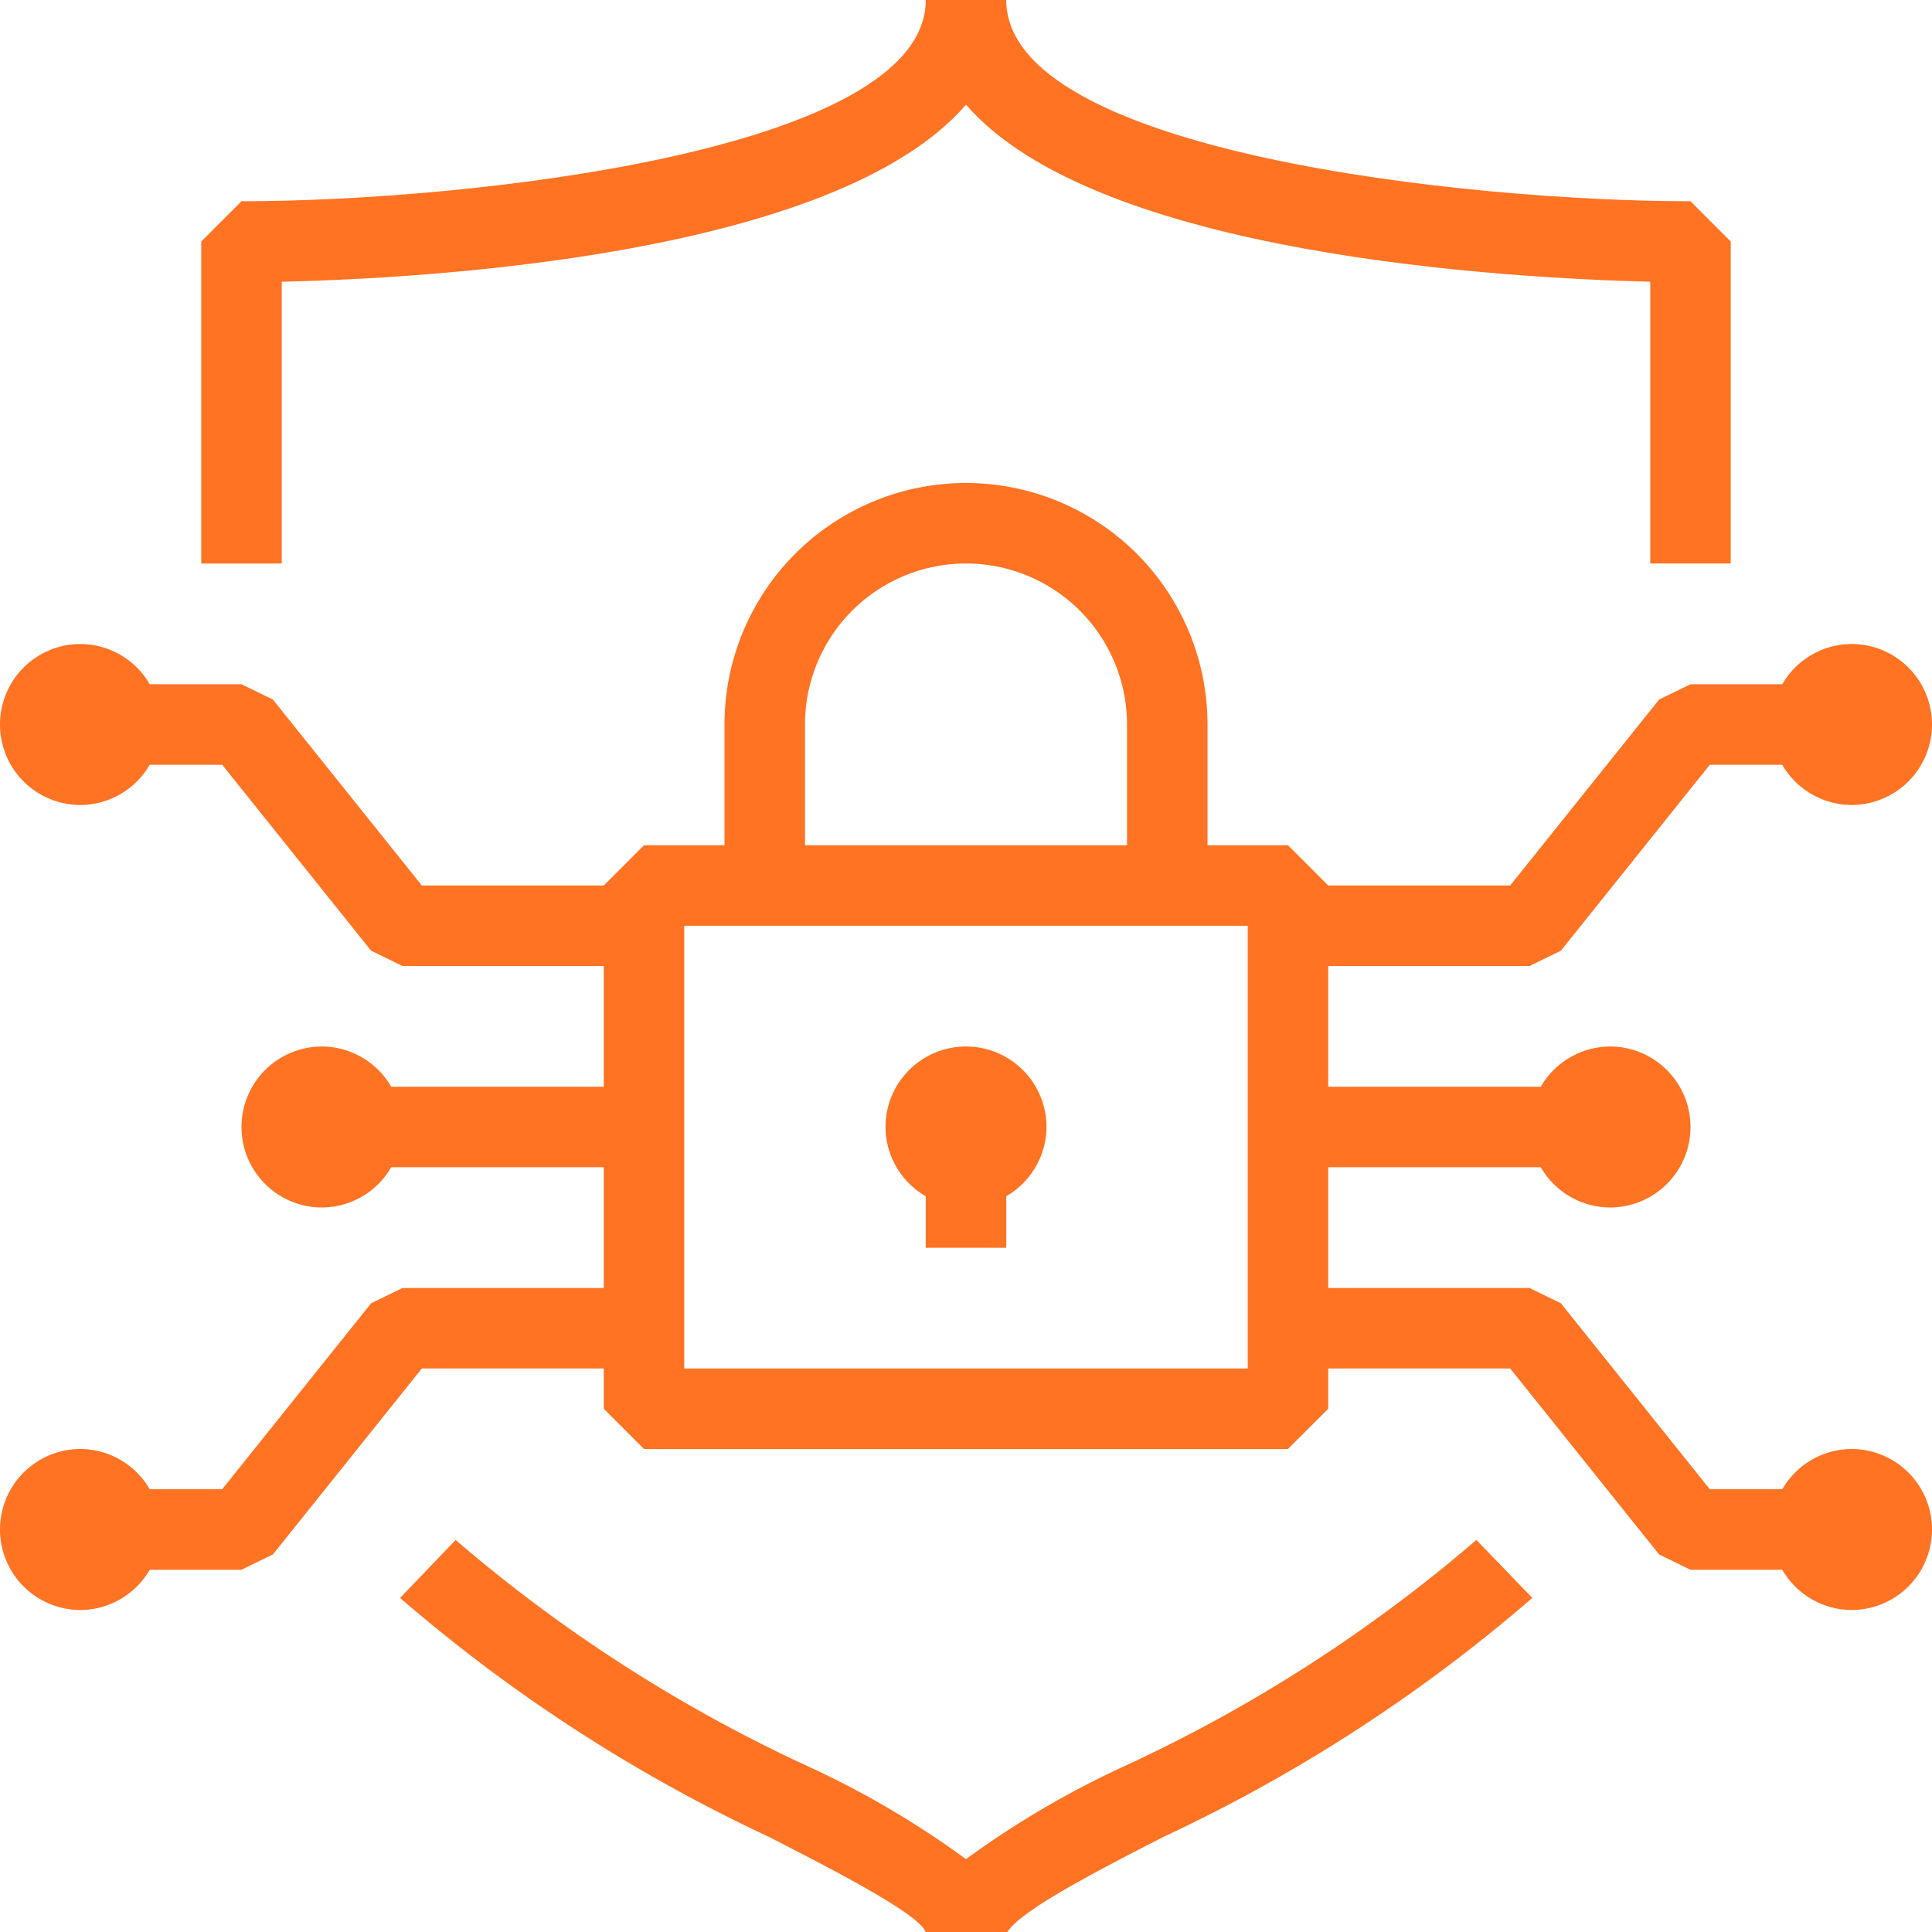<svg id="espanso" xmlns="http://www.w3.org/2000/svg" viewBox="0 0 48 48"><defs><style>.cls-1{fill:#ff7323;}</style></defs><g id="digital_security" data-name="digital security"><path class="cls-1" d="M26,28a2,2,0,0,0-4,0,2,2,0,0,0,1,1.72V31h2V29.72A2,2,0,0,0,26,28Z"/><path class="cls-1" d="M46,36a2,2,0,0,0-1.72,1h-1.8l-3.7-4.62L38,32H33V29h5.28A2,2,0,0,0,40,30a2,2,0,0,0,0-4,2,2,0,0,0-1.72,1H33V24h5l.78-.38L42.48,19h1.8A2,2,0,0,0,46,20a2,2,0,0,0,0-4,2,2,0,0,0-1.72,1H42l-.78.38L37.52,22H33l-1-1H30V18a6,6,0,0,0-12,0v3H16l-1,1H10.48l-3.7-4.62L6,17H3.72A2,2,0,0,0,2,16a2,2,0,0,0,0,4,2,2,0,0,0,1.72-1h1.8l3.7,4.62L10,24h5v3H9.72A2,2,0,0,0,8,26a2,2,0,0,0,0,4,2,2,0,0,0,1.72-1H15v3H10l-.78.38L5.52,37H3.72A2,2,0,0,0,2,36a2,2,0,0,0,0,4,2,2,0,0,0,1.72-1H6l.78-.38L10.48,34H15v1l1,1H32l1-1V34h4.52l3.7,4.62L42,39h2.28A2,2,0,0,0,46,40a2,2,0,0,0,0-4ZM20,18a4,4,0,0,1,8,0v3H20ZM31,34H17V23H31Z"/><path class="cls-1" d="M7,14V7c3.5-.08,13.75-.63,17-4.4C27.25,6.36,37.5,6.91,41,7v7h2V6L42,5C36.45,5,25,3.78,25,0H23C23,3.77,11.55,5,6,5L5,6v8Z"/><path class="cls-1" d="M36.68,38.26A37.53,37.53,0,0,1,28,43.85a22.74,22.74,0,0,0-4,2.34,22.74,22.74,0,0,0-4-2.34,37.53,37.53,0,0,1-8.68-5.59L9.94,39.7a39.59,39.59,0,0,0,9.15,5.93c1.66.85,3.72,1.91,3.91,2.37l2,.06c.2-.52,2.26-1.58,3.92-2.43a39.59,39.59,0,0,0,9.15-5.93Z"/></g></svg>